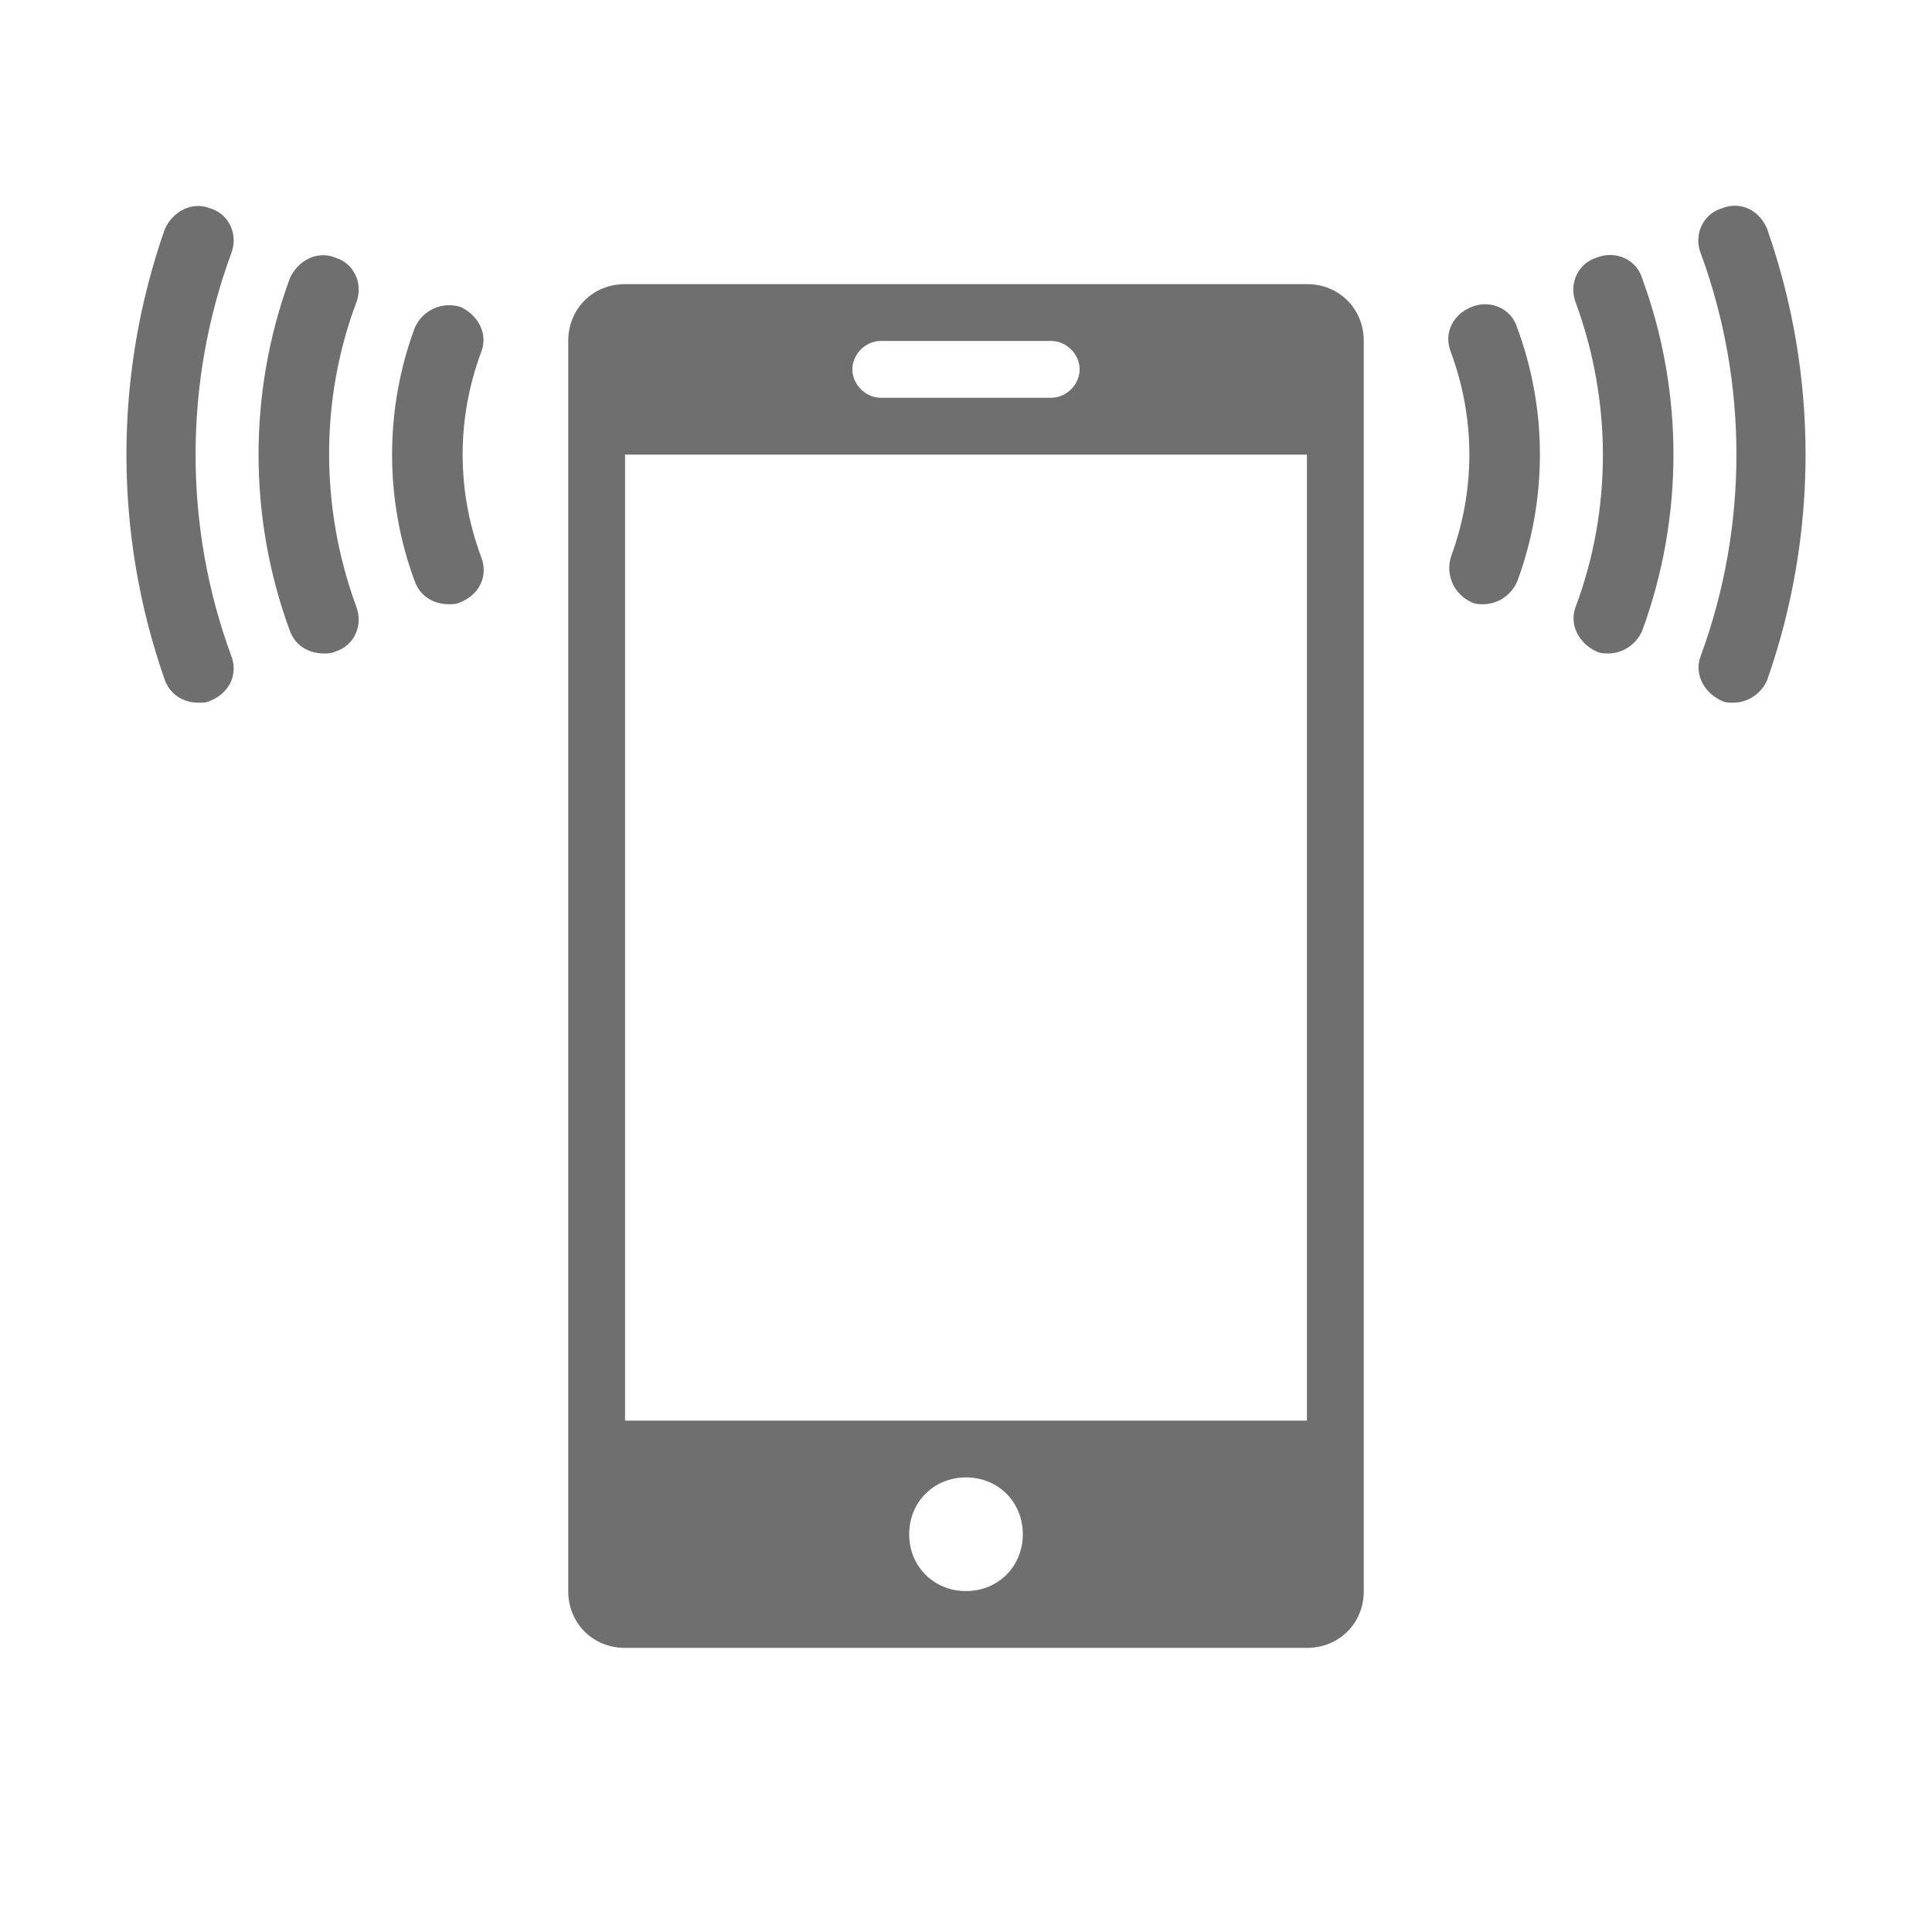 <?xml version="1.0" encoding="utf-8"?>
<!-- Generator: Adobe Illustrator 22.0.1, SVG Export Plug-In . SVG Version: 6.00 Build 0)  -->
<svg version="1.1" id="svg-icon" xmlns="http://www.w3.org/2000/svg" xmlns:xlink="http://www.w3.org/1999/xlink" x="0px" y="0px"
	 width="102px" height="102px" viewBox="0 0 102 102" style="enable-background:new 0 0 102 102;" xml:space="preserve">
<style type="text/css">
	.icon-shape{fill:#6F6F6F;}
</style>
<g id="svg-icon">
	<path class="icon-shape" d="M69,15H33c-1.7,0-3,1.3-3,3v66c0,1.7,1.3,3,3,3h36c1.7,0,3-1.3,3-3V18C72,16.3,70.7,15,69,15z M46.5,18h9
		c0.8,0,1.5,0.7,1.5,1.5S56.3,21,55.5,21h-9c-0.8,0-1.5-0.7-1.5-1.5S45.7,18,46.5,18z M51,84c-1.7,0-3-1.3-3-3s1.3-3,3-3s3,1.3,3,3
		S52.7,84,51,84z M69,75H33V24h36V75z"/>
	<path class="icon-shape" d="M77.7,16.2c-1,0.4-1.5,1.4-1.1,2.4c1.3,3.5,1.3,7.3,0,10.8c-0.3,1,0.2,2,1.1,2.4c0.2,0.1,0.4,0.1,0.6,0.1
		c0.8,0,1.5-0.5,1.8-1.2c1.6-4.3,1.6-9.1,0-13.4C79.8,16.3,78.7,15.8,77.7,16.2z"/>
	<path class="icon-shape" d="M84.3,13.6c-1,0.3-1.5,1.4-1.1,2.4c1.9,5.2,1.9,10.9,0,16c-0.4,1,0.2,2,1.1,2.4c0.2,0.1,0.4,0.1,0.6,0.1
		c0.8,0,1.5-0.5,1.8-1.2c2.2-6,2.2-12.6,0-18.6C86.4,13.7,85.3,13.2,84.3,13.6z"/>
	<path class="icon-shape" d="M93.3,12.1c-0.4-1-1.4-1.5-2.4-1.1c-1,0.3-1.5,1.4-1.1,2.4c2.5,6.8,2.5,14.4,0,21.2c-0.4,1,0.2,2,1.1,2.4
		c0.2,0.1,0.4,0.1,0.6,0.1c0.8,0,1.5-0.5,1.8-1.2C96,28.2,96,19.8,93.3,12.1z"/>
	<path class="icon-shape" d="M25.4,18.6c0.4-1-0.2-2-1.1-2.4c-1-0.3-2,0.2-2.4,1.1c-1.6,4.3-1.6,9.1,0,13.4c0.3,0.8,1,1.2,1.8,1.2
		c0.2,0,0.4,0,0.6-0.1c1-0.4,1.5-1.4,1.1-2.4C24.1,25.9,24.1,22.1,25.4,18.6z"/>
	<path class="icon-shape" d="M17.7,13.6c-1-0.4-2,0.2-2.4,1.1c-2.2,6-2.2,12.6,0,18.6c0.3,0.8,1,1.2,1.8,1.2c0.2,0,0.4,0,0.6-0.1
		c1-0.3,1.5-1.4,1.1-2.4c-1.9-5.2-1.9-10.9,0-16C19.2,15,18.7,13.9,17.7,13.6z"/>
	<path class="icon-shape" d="M11.1,11c-1-0.4-2,0.2-2.4,1.1C6,19.8,6,28.2,8.7,35.9c0.3,0.8,1,1.2,1.8,1.2c0.2,0,0.4,0,0.6-0.1
		c1-0.4,1.5-1.4,1.1-2.4c-2.5-6.8-2.5-14.4,0-21.2C12.6,12.4,12.1,11.3,11.1,11z"/>
</g>
</svg>
